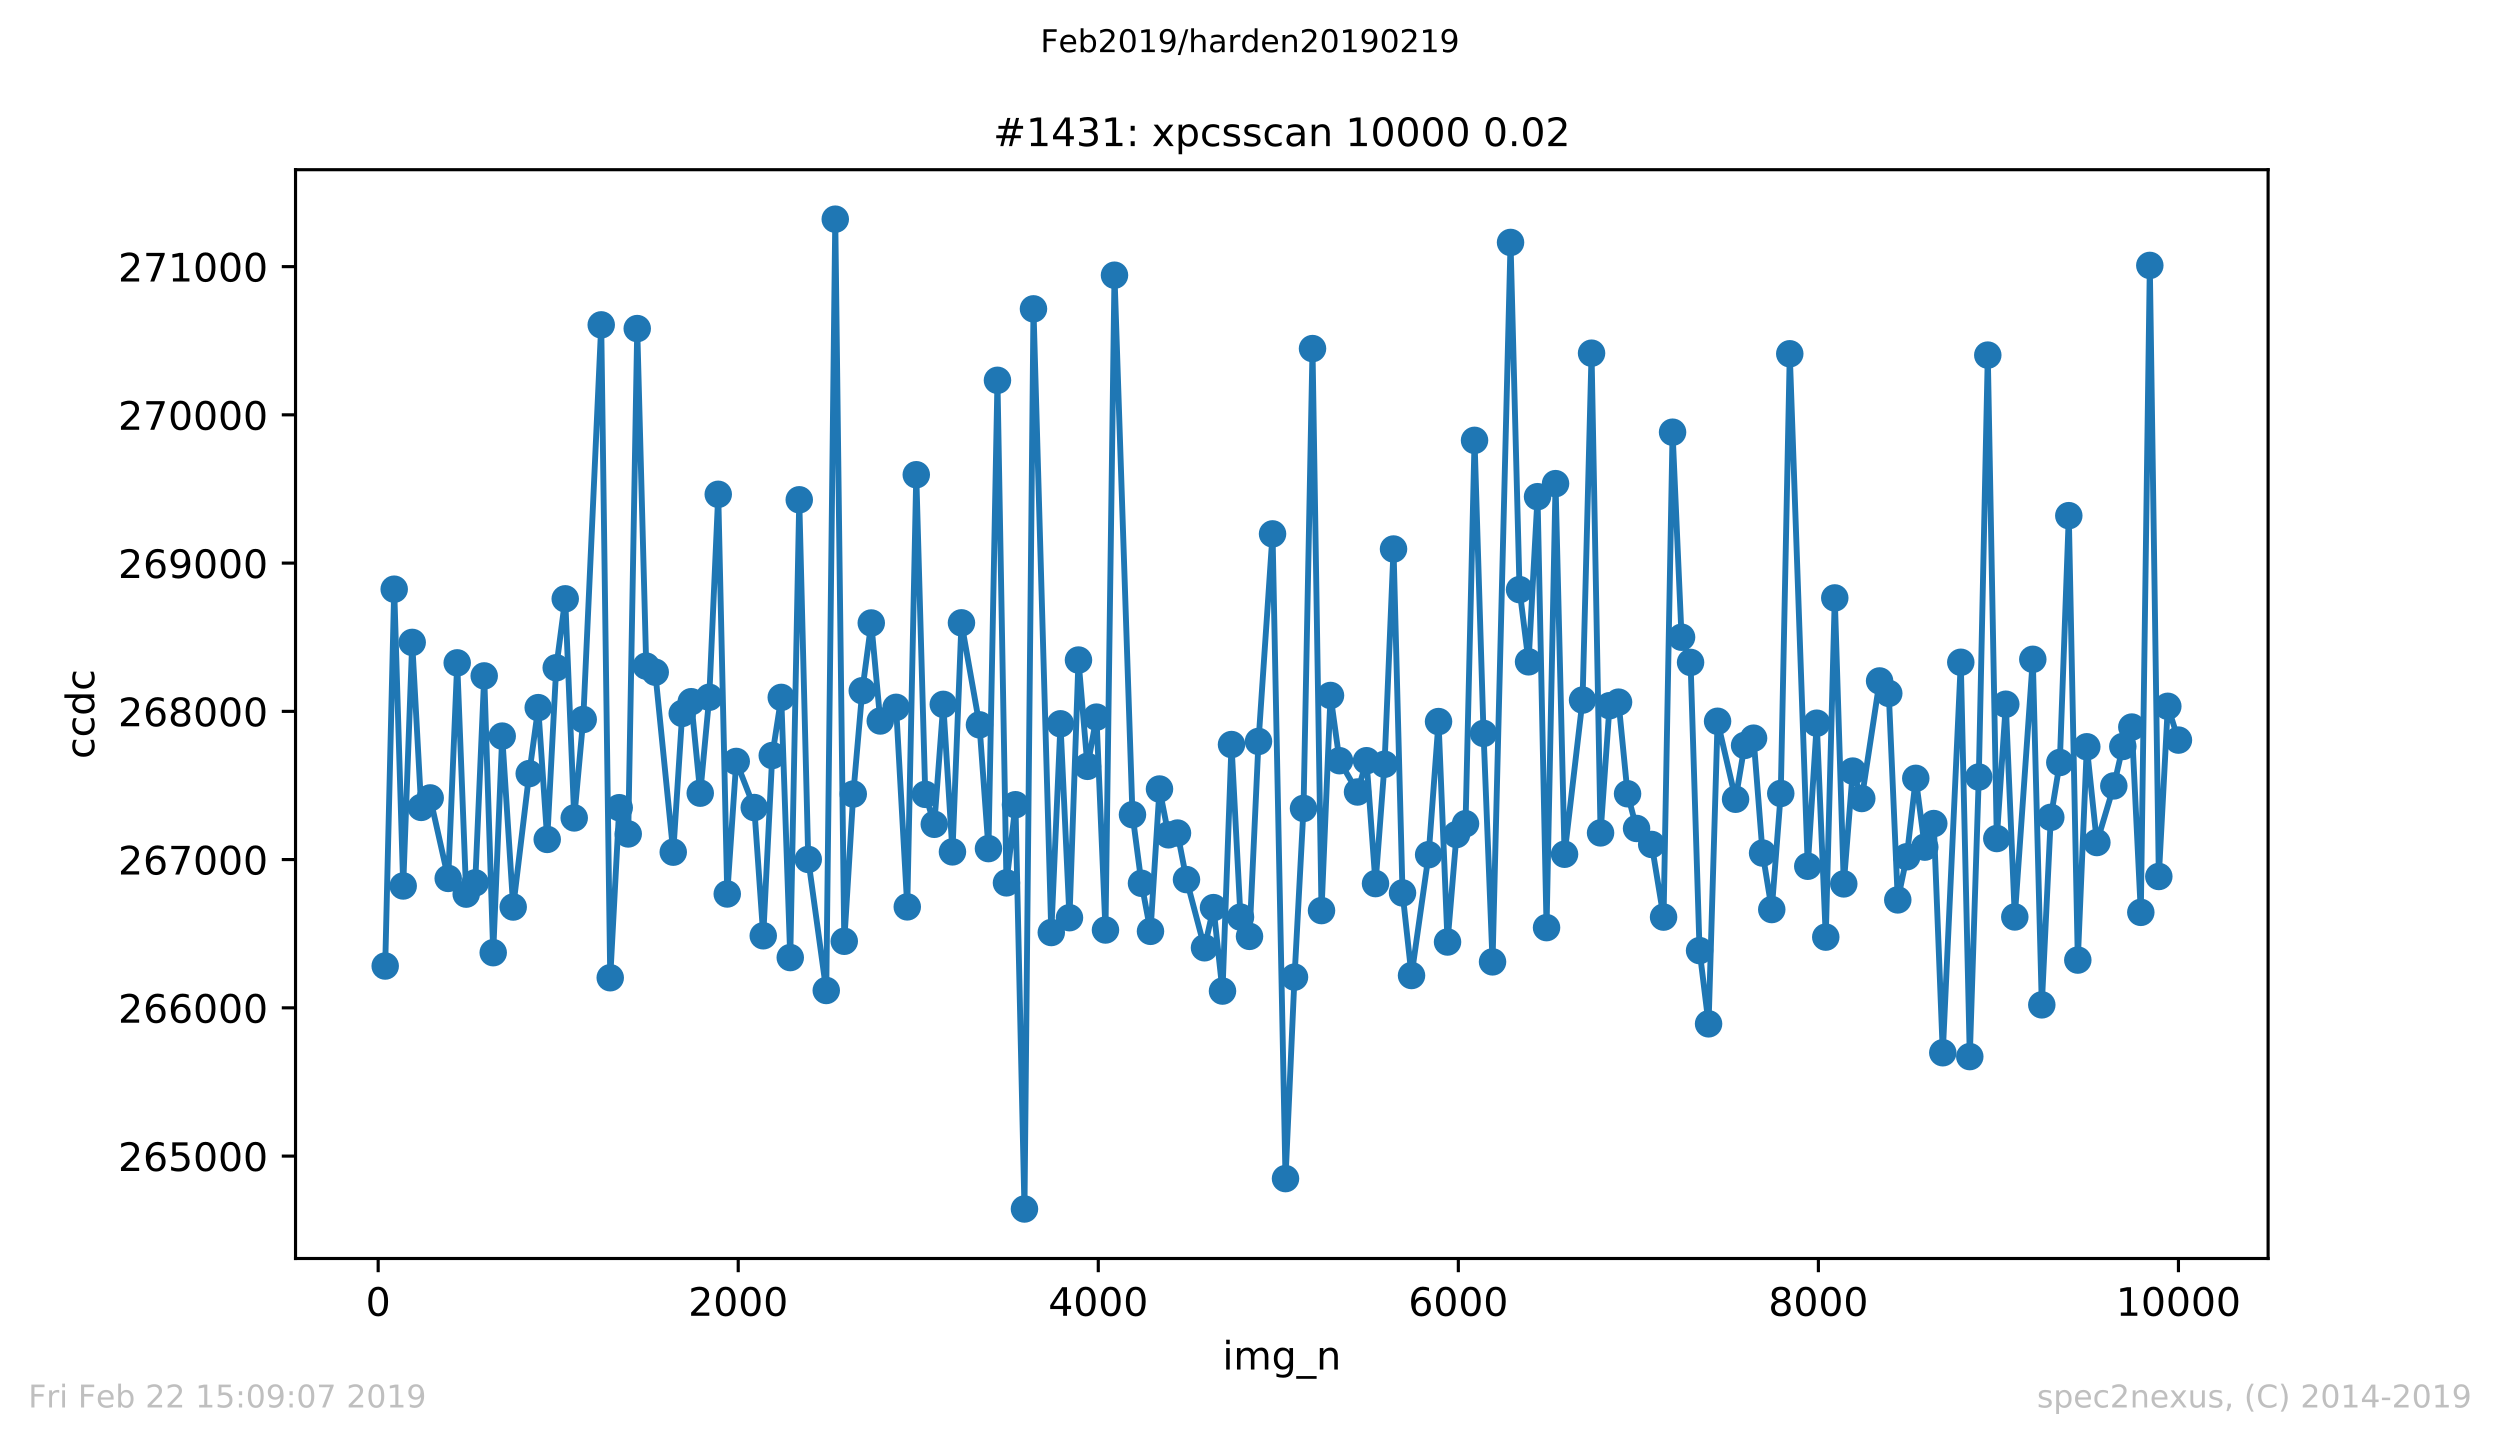<?xml version="1.0" encoding="utf-8" standalone="no"?>
<!DOCTYPE svg PUBLIC "-//W3C//DTD SVG 1.1//EN"
  "http://www.w3.org/Graphics/SVG/1.1/DTD/svg11.dtd">
<!-- Created with matplotlib (https://matplotlib.org/) -->
<svg height="367.2pt" version="1.1" viewBox="0 0 636.48 367.2" width="636.48pt" xmlns="http://www.w3.org/2000/svg" xmlns:xlink="http://www.w3.org/1999/xlink">
 <defs>
  <style type="text/css">
*{stroke-linecap:butt;stroke-linejoin:round;white-space:pre;}
  </style>
 </defs>
 <g id="figure_1">
  <g id="patch_1">
   <path d="M 0 367.2 
L 636.48 367.2 
L 636.48 0 
L 0 0 
z
" style="fill:#ffffff;"/>
  </g>
  <g id="axes_1">
   <g id="patch_2">
    <path d="M 75.24 320.4 
L 577.44 320.4 
L 577.44 43.2 
L 75.24 43.2 
z
" style="fill:#ffffff;"/>
   </g>
   <g id="matplotlib.axis_1">
    <g id="xtick_1">
     <g id="line2d_1">
      <defs>
       <path d="M 0 0 
L 0 3.5 
" id="m91297b6a38" style="stroke:#000000;stroke-width:0.8;"/>
      </defs>
      <g>
       <use style="stroke:#000000;stroke-width:0.8;" x="96.28" xlink:href="#m91297b6a38" y="320.4"/>
      </g>
     </g>
     <g id="text_1">
      <!-- 0 -->
      <defs>
       <path d="M 31.781 66.406 
Q 24.172 66.406 20.328 58.906 
Q 16.5 51.422 16.5 36.375 
Q 16.5 21.391 20.328 13.891 
Q 24.172 6.391 31.781 6.391 
Q 39.453 6.391 43.281 13.891 
Q 47.125 21.391 47.125 36.375 
Q 47.125 51.422 43.281 58.906 
Q 39.453 66.406 31.781 66.406 
z
M 31.781 74.219 
Q 44.047 74.219 50.516 64.516 
Q 56.984 54.828 56.984 36.375 
Q 56.984 17.969 50.516 8.266 
Q 44.047 -1.422 31.781 -1.422 
Q 19.531 -1.422 13.062 8.266 
Q 6.594 17.969 6.594 36.375 
Q 6.594 54.828 13.062 64.516 
Q 19.531 74.219 31.781 74.219 
z
" id="DejaVuSans-48"/>
      </defs>
      <g transform="translate(93.099 334.998)scale(0.1 -0.1)">
       <use xlink:href="#DejaVuSans-48"/>
      </g>
     </g>
    </g>
    <g id="xtick_2">
     <g id="line2d_2">
      <g>
       <use style="stroke:#000000;stroke-width:0.8;" x="187.946" xlink:href="#m91297b6a38" y="320.4"/>
      </g>
     </g>
     <g id="text_2">
      <!-- 2000 -->
      <defs>
       <path d="M 19.188 8.297 
L 53.609 8.297 
L 53.609 0 
L 7.328 0 
L 7.328 8.297 
Q 12.938 14.109 22.625 23.891 
Q 32.328 33.688 34.812 36.531 
Q 39.547 41.844 41.422 45.531 
Q 43.312 49.219 43.312 52.781 
Q 43.312 58.594 39.234 62.25 
Q 35.156 65.922 28.609 65.922 
Q 23.969 65.922 18.812 64.312 
Q 13.672 62.703 7.812 59.422 
L 7.812 69.391 
Q 13.766 71.781 18.938 73 
Q 24.125 74.219 28.422 74.219 
Q 39.75 74.219 46.484 68.547 
Q 53.219 62.891 53.219 53.422 
Q 53.219 48.922 51.531 44.891 
Q 49.859 40.875 45.406 35.406 
Q 44.188 33.984 37.641 27.219 
Q 31.109 20.453 19.188 8.297 
z
" id="DejaVuSans-50"/>
      </defs>
      <g transform="translate(175.221 334.998)scale(0.1 -0.1)">
       <use xlink:href="#DejaVuSans-50"/>
       <use x="63.623" xlink:href="#DejaVuSans-48"/>
       <use x="127.246" xlink:href="#DejaVuSans-48"/>
       <use x="190.869" xlink:href="#DejaVuSans-48"/>
      </g>
     </g>
    </g>
    <g id="xtick_3">
     <g id="line2d_3">
      <g>
       <use style="stroke:#000000;stroke-width:0.8;" x="279.613" xlink:href="#m91297b6a38" y="320.4"/>
      </g>
     </g>
     <g id="text_3">
      <!-- 4000 -->
      <defs>
       <path d="M 37.797 64.312 
L 12.891 25.391 
L 37.797 25.391 
z
M 35.203 72.906 
L 47.609 72.906 
L 47.609 25.391 
L 58.016 25.391 
L 58.016 17.188 
L 47.609 17.188 
L 47.609 0 
L 37.797 0 
L 37.797 17.188 
L 4.891 17.188 
L 4.891 26.703 
z
" id="DejaVuSans-52"/>
      </defs>
      <g transform="translate(266.888 334.998)scale(0.1 -0.1)">
       <use xlink:href="#DejaVuSans-52"/>
       <use x="63.623" xlink:href="#DejaVuSans-48"/>
       <use x="127.246" xlink:href="#DejaVuSans-48"/>
       <use x="190.869" xlink:href="#DejaVuSans-48"/>
      </g>
     </g>
    </g>
    <g id="xtick_4">
     <g id="line2d_4">
      <g>
       <use style="stroke:#000000;stroke-width:0.8;" x="371.28" xlink:href="#m91297b6a38" y="320.4"/>
      </g>
     </g>
     <g id="text_4">
      <!-- 6000 -->
      <defs>
       <path d="M 33.016 40.375 
Q 26.375 40.375 22.484 35.828 
Q 18.609 31.297 18.609 23.391 
Q 18.609 15.531 22.484 10.953 
Q 26.375 6.391 33.016 6.391 
Q 39.656 6.391 43.531 10.953 
Q 47.406 15.531 47.406 23.391 
Q 47.406 31.297 43.531 35.828 
Q 39.656 40.375 33.016 40.375 
z
M 52.594 71.297 
L 52.594 62.312 
Q 48.875 64.062 45.094 64.984 
Q 41.312 65.922 37.594 65.922 
Q 27.828 65.922 22.672 59.328 
Q 17.531 52.734 16.797 39.406 
Q 19.672 43.656 24.016 45.922 
Q 28.375 48.188 33.594 48.188 
Q 44.578 48.188 50.953 41.516 
Q 57.328 34.859 57.328 23.391 
Q 57.328 12.156 50.688 5.359 
Q 44.047 -1.422 33.016 -1.422 
Q 20.359 -1.422 13.672 8.266 
Q 6.984 17.969 6.984 36.375 
Q 6.984 53.656 15.188 63.938 
Q 23.391 74.219 37.203 74.219 
Q 40.922 74.219 44.703 73.484 
Q 48.484 72.75 52.594 71.297 
z
" id="DejaVuSans-54"/>
      </defs>
      <g transform="translate(358.555 334.998)scale(0.1 -0.1)">
       <use xlink:href="#DejaVuSans-54"/>
       <use x="63.623" xlink:href="#DejaVuSans-48"/>
       <use x="127.246" xlink:href="#DejaVuSans-48"/>
       <use x="190.869" xlink:href="#DejaVuSans-48"/>
      </g>
     </g>
    </g>
    <g id="xtick_5">
     <g id="line2d_5">
      <g>
       <use style="stroke:#000000;stroke-width:0.8;" x="462.946" xlink:href="#m91297b6a38" y="320.4"/>
      </g>
     </g>
     <g id="text_5">
      <!-- 8000 -->
      <defs>
       <path d="M 31.781 34.625 
Q 24.75 34.625 20.719 30.859 
Q 16.703 27.094 16.703 20.516 
Q 16.703 13.922 20.719 10.156 
Q 24.75 6.391 31.781 6.391 
Q 38.812 6.391 42.859 10.172 
Q 46.922 13.969 46.922 20.516 
Q 46.922 27.094 42.891 30.859 
Q 38.875 34.625 31.781 34.625 
z
M 21.922 38.812 
Q 15.578 40.375 12.031 44.719 
Q 8.5 49.078 8.5 55.328 
Q 8.5 64.062 14.719 69.141 
Q 20.953 74.219 31.781 74.219 
Q 42.672 74.219 48.875 69.141 
Q 55.078 64.062 55.078 55.328 
Q 55.078 49.078 51.531 44.719 
Q 48 40.375 41.703 38.812 
Q 48.828 37.156 52.797 32.312 
Q 56.781 27.484 56.781 20.516 
Q 56.781 9.906 50.312 4.234 
Q 43.844 -1.422 31.781 -1.422 
Q 19.734 -1.422 13.25 4.234 
Q 6.781 9.906 6.781 20.516 
Q 6.781 27.484 10.781 32.312 
Q 14.797 37.156 21.922 38.812 
z
M 18.312 54.391 
Q 18.312 48.734 21.844 45.562 
Q 25.391 42.391 31.781 42.391 
Q 38.141 42.391 41.719 45.562 
Q 45.312 48.734 45.312 54.391 
Q 45.312 60.062 41.719 63.234 
Q 38.141 66.406 31.781 66.406 
Q 25.391 66.406 21.844 63.234 
Q 18.312 60.062 18.312 54.391 
z
" id="DejaVuSans-56"/>
      </defs>
      <g transform="translate(450.221 334.998)scale(0.1 -0.1)">
       <use xlink:href="#DejaVuSans-56"/>
       <use x="63.623" xlink:href="#DejaVuSans-48"/>
       <use x="127.246" xlink:href="#DejaVuSans-48"/>
       <use x="190.869" xlink:href="#DejaVuSans-48"/>
      </g>
     </g>
    </g>
    <g id="xtick_6">
     <g id="line2d_6">
      <g>
       <use style="stroke:#000000;stroke-width:0.8;" x="554.613" xlink:href="#m91297b6a38" y="320.4"/>
      </g>
     </g>
     <g id="text_6">
      <!-- 10000 -->
      <defs>
       <path d="M 12.406 8.297 
L 28.516 8.297 
L 28.516 63.922 
L 10.984 60.406 
L 10.984 69.391 
L 28.422 72.906 
L 38.281 72.906 
L 38.281 8.297 
L 54.391 8.297 
L 54.391 0 
L 12.406 0 
z
" id="DejaVuSans-49"/>
      </defs>
      <g transform="translate(538.706 334.998)scale(0.1 -0.1)">
       <use xlink:href="#DejaVuSans-49"/>
       <use x="63.623" xlink:href="#DejaVuSans-48"/>
       <use x="127.246" xlink:href="#DejaVuSans-48"/>
       <use x="190.869" xlink:href="#DejaVuSans-48"/>
       <use x="254.492" xlink:href="#DejaVuSans-48"/>
      </g>
     </g>
    </g>
    <g id="text_7">
     <!-- img_n -->
     <defs>
      <path d="M 9.422 54.688 
L 18.406 54.688 
L 18.406 0 
L 9.422 0 
z
M 9.422 75.984 
L 18.406 75.984 
L 18.406 64.594 
L 9.422 64.594 
z
" id="DejaVuSans-105"/>
      <path d="M 52 44.188 
Q 55.375 50.25 60.062 53.125 
Q 64.75 56 71.094 56 
Q 79.641 56 84.281 50.016 
Q 88.922 44.047 88.922 33.016 
L 88.922 0 
L 79.891 0 
L 79.891 32.719 
Q 79.891 40.578 77.094 44.375 
Q 74.312 48.188 68.609 48.188 
Q 61.625 48.188 57.562 43.547 
Q 53.516 38.922 53.516 30.906 
L 53.516 0 
L 44.484 0 
L 44.484 32.719 
Q 44.484 40.625 41.703 44.406 
Q 38.922 48.188 33.109 48.188 
Q 26.219 48.188 22.156 43.531 
Q 18.109 38.875 18.109 30.906 
L 18.109 0 
L 9.078 0 
L 9.078 54.688 
L 18.109 54.688 
L 18.109 46.188 
Q 21.188 51.219 25.484 53.609 
Q 29.781 56 35.688 56 
Q 41.656 56 45.828 52.969 
Q 50 49.953 52 44.188 
z
" id="DejaVuSans-109"/>
      <path d="M 45.406 27.984 
Q 45.406 37.75 41.375 43.109 
Q 37.359 48.484 30.078 48.484 
Q 22.859 48.484 18.828 43.109 
Q 14.797 37.75 14.797 27.984 
Q 14.797 18.266 18.828 12.891 
Q 22.859 7.516 30.078 7.516 
Q 37.359 7.516 41.375 12.891 
Q 45.406 18.266 45.406 27.984 
z
M 54.391 6.781 
Q 54.391 -7.172 48.188 -13.984 
Q 42 -20.797 29.203 -20.797 
Q 24.469 -20.797 20.266 -20.094 
Q 16.062 -19.391 12.109 -17.922 
L 12.109 -9.188 
Q 16.062 -11.328 19.922 -12.344 
Q 23.781 -13.375 27.781 -13.375 
Q 36.625 -13.375 41.016 -8.766 
Q 45.406 -4.156 45.406 5.172 
L 45.406 9.625 
Q 42.625 4.781 38.281 2.391 
Q 33.938 0 27.875 0 
Q 17.828 0 11.672 7.656 
Q 5.516 15.328 5.516 27.984 
Q 5.516 40.672 11.672 48.328 
Q 17.828 56 27.875 56 
Q 33.938 56 38.281 53.609 
Q 42.625 51.219 45.406 46.391 
L 45.406 54.688 
L 54.391 54.688 
z
" id="DejaVuSans-103"/>
      <path d="M 50.984 -16.609 
L 50.984 -23.578 
L -0.984 -23.578 
L -0.984 -16.609 
z
" id="DejaVuSans-95"/>
      <path d="M 54.891 33.016 
L 54.891 0 
L 45.906 0 
L 45.906 32.719 
Q 45.906 40.484 42.875 44.328 
Q 39.844 48.188 33.797 48.188 
Q 26.516 48.188 22.312 43.547 
Q 18.109 38.922 18.109 30.906 
L 18.109 0 
L 9.078 0 
L 9.078 54.688 
L 18.109 54.688 
L 18.109 46.188 
Q 21.344 51.125 25.703 53.562 
Q 30.078 56 35.797 56 
Q 45.219 56 50.047 50.172 
Q 54.891 44.344 54.891 33.016 
z
" id="DejaVuSans-110"/>
     </defs>
     <g transform="translate(311.238 348.677)scale(0.1 -0.1)">
      <use xlink:href="#DejaVuSans-105"/>
      <use x="27.783" xlink:href="#DejaVuSans-109"/>
      <use x="125.195" xlink:href="#DejaVuSans-103"/>
      <use x="188.672" xlink:href="#DejaVuSans-95"/>
      <use x="238.672" xlink:href="#DejaVuSans-110"/>
     </g>
    </g>
   </g>
   <g id="matplotlib.axis_2">
    <g id="ytick_1">
     <g id="line2d_7">
      <defs>
       <path d="M 0 0 
L -3.5 0 
" id="m49e3ebd5b2" style="stroke:#000000;stroke-width:0.8;"/>
      </defs>
      <g>
       <use style="stroke:#000000;stroke-width:0.8;" x="75.24" xlink:href="#m49e3ebd5b2" y="294.326"/>
      </g>
     </g>
     <g id="text_8">
      <!-- 265000 -->
      <defs>
       <path d="M 10.797 72.906 
L 49.516 72.906 
L 49.516 64.594 
L 19.828 64.594 
L 19.828 46.734 
Q 21.969 47.469 24.109 47.828 
Q 26.266 48.188 28.422 48.188 
Q 40.625 48.188 47.75 41.5 
Q 54.891 34.812 54.891 23.391 
Q 54.891 11.625 47.562 5.094 
Q 40.234 -1.422 26.906 -1.422 
Q 22.312 -1.422 17.547 -0.641 
Q 12.797 0.141 7.719 1.703 
L 7.719 11.625 
Q 12.109 9.234 16.797 8.062 
Q 21.484 6.891 26.703 6.891 
Q 35.156 6.891 40.078 11.328 
Q 45.016 15.766 45.016 23.391 
Q 45.016 31 40.078 35.438 
Q 35.156 39.891 26.703 39.891 
Q 22.75 39.891 18.812 39.016 
Q 14.891 38.141 10.797 36.281 
z
" id="DejaVuSans-53"/>
      </defs>
      <g transform="translate(30.065 298.126)scale(0.1 -0.1)">
       <use xlink:href="#DejaVuSans-50"/>
       <use x="63.623" xlink:href="#DejaVuSans-54"/>
       <use x="127.246" xlink:href="#DejaVuSans-53"/>
       <use x="190.869" xlink:href="#DejaVuSans-48"/>
       <use x="254.492" xlink:href="#DejaVuSans-48"/>
       <use x="318.115" xlink:href="#DejaVuSans-48"/>
      </g>
     </g>
    </g>
    <g id="ytick_2">
     <g id="line2d_8">
      <g>
       <use style="stroke:#000000;stroke-width:0.8;" x="75.24" xlink:href="#m49e3ebd5b2" y="256.585"/>
      </g>
     </g>
     <g id="text_9">
      <!-- 266000 -->
      <g transform="translate(30.065 260.384)scale(0.1 -0.1)">
       <use xlink:href="#DejaVuSans-50"/>
       <use x="63.623" xlink:href="#DejaVuSans-54"/>
       <use x="127.246" xlink:href="#DejaVuSans-54"/>
       <use x="190.869" xlink:href="#DejaVuSans-48"/>
       <use x="254.492" xlink:href="#DejaVuSans-48"/>
       <use x="318.115" xlink:href="#DejaVuSans-48"/>
      </g>
     </g>
    </g>
    <g id="ytick_3">
     <g id="line2d_9">
      <g>
       <use style="stroke:#000000;stroke-width:0.8;" x="75.24" xlink:href="#m49e3ebd5b2" y="218.843"/>
      </g>
     </g>
     <g id="text_10">
      <!-- 267000 -->
      <defs>
       <path d="M 8.203 72.906 
L 55.078 72.906 
L 55.078 68.703 
L 28.609 0 
L 18.312 0 
L 43.219 64.594 
L 8.203 64.594 
z
" id="DejaVuSans-55"/>
      </defs>
      <g transform="translate(30.065 222.643)scale(0.1 -0.1)">
       <use xlink:href="#DejaVuSans-50"/>
       <use x="63.623" xlink:href="#DejaVuSans-54"/>
       <use x="127.246" xlink:href="#DejaVuSans-55"/>
       <use x="190.869" xlink:href="#DejaVuSans-48"/>
       <use x="254.492" xlink:href="#DejaVuSans-48"/>
       <use x="318.115" xlink:href="#DejaVuSans-48"/>
      </g>
     </g>
    </g>
    <g id="ytick_4">
     <g id="line2d_10">
      <g>
       <use style="stroke:#000000;stroke-width:0.8;" x="75.24" xlink:href="#m49e3ebd5b2" y="181.102"/>
      </g>
     </g>
     <g id="text_11">
      <!-- 268000 -->
      <g transform="translate(30.065 184.901)scale(0.1 -0.1)">
       <use xlink:href="#DejaVuSans-50"/>
       <use x="63.623" xlink:href="#DejaVuSans-54"/>
       <use x="127.246" xlink:href="#DejaVuSans-56"/>
       <use x="190.869" xlink:href="#DejaVuSans-48"/>
       <use x="254.492" xlink:href="#DejaVuSans-48"/>
       <use x="318.115" xlink:href="#DejaVuSans-48"/>
      </g>
     </g>
    </g>
    <g id="ytick_5">
     <g id="line2d_11">
      <g>
       <use style="stroke:#000000;stroke-width:0.8;" x="75.24" xlink:href="#m49e3ebd5b2" y="143.36"/>
      </g>
     </g>
     <g id="text_12">
      <!-- 269000 -->
      <defs>
       <path d="M 10.984 1.516 
L 10.984 10.5 
Q 14.703 8.734 18.5 7.812 
Q 22.312 6.891 25.984 6.891 
Q 35.75 6.891 40.891 13.453 
Q 46.047 20.016 46.781 33.406 
Q 43.953 29.203 39.594 26.953 
Q 35.25 24.703 29.984 24.703 
Q 19.047 24.703 12.672 31.312 
Q 6.297 37.938 6.297 49.422 
Q 6.297 60.641 12.938 67.422 
Q 19.578 74.219 30.609 74.219 
Q 43.266 74.219 49.922 64.516 
Q 56.594 54.828 56.594 36.375 
Q 56.594 19.141 48.406 8.859 
Q 40.234 -1.422 26.422 -1.422 
Q 22.703 -1.422 18.891 -0.688 
Q 15.094 0.047 10.984 1.516 
z
M 30.609 32.422 
Q 37.25 32.422 41.125 36.953 
Q 45.016 41.5 45.016 49.422 
Q 45.016 57.281 41.125 61.844 
Q 37.25 66.406 30.609 66.406 
Q 23.969 66.406 20.094 61.844 
Q 16.219 57.281 16.219 49.422 
Q 16.219 41.5 20.094 36.953 
Q 23.969 32.422 30.609 32.422 
z
" id="DejaVuSans-57"/>
      </defs>
      <g transform="translate(30.065 147.16)scale(0.1 -0.1)">
       <use xlink:href="#DejaVuSans-50"/>
       <use x="63.623" xlink:href="#DejaVuSans-54"/>
       <use x="127.246" xlink:href="#DejaVuSans-57"/>
       <use x="190.869" xlink:href="#DejaVuSans-48"/>
       <use x="254.492" xlink:href="#DejaVuSans-48"/>
       <use x="318.115" xlink:href="#DejaVuSans-48"/>
      </g>
     </g>
    </g>
    <g id="ytick_6">
     <g id="line2d_12">
      <g>
       <use style="stroke:#000000;stroke-width:0.8;" x="75.24" xlink:href="#m49e3ebd5b2" y="105.619"/>
      </g>
     </g>
     <g id="text_13">
      <!-- 270000 -->
      <g transform="translate(30.065 109.418)scale(0.1 -0.1)">
       <use xlink:href="#DejaVuSans-50"/>
       <use x="63.623" xlink:href="#DejaVuSans-55"/>
       <use x="127.246" xlink:href="#DejaVuSans-48"/>
       <use x="190.869" xlink:href="#DejaVuSans-48"/>
       <use x="254.492" xlink:href="#DejaVuSans-48"/>
       <use x="318.115" xlink:href="#DejaVuSans-48"/>
      </g>
     </g>
    </g>
    <g id="ytick_7">
     <g id="line2d_13">
      <g>
       <use style="stroke:#000000;stroke-width:0.8;" x="75.24" xlink:href="#m49e3ebd5b2" y="67.877"/>
      </g>
     </g>
     <g id="text_14">
      <!-- 271000 -->
      <g transform="translate(30.065 71.676)scale(0.1 -0.1)">
       <use xlink:href="#DejaVuSans-50"/>
       <use x="63.623" xlink:href="#DejaVuSans-55"/>
       <use x="127.246" xlink:href="#DejaVuSans-49"/>
       <use x="190.869" xlink:href="#DejaVuSans-48"/>
       <use x="254.492" xlink:href="#DejaVuSans-48"/>
       <use x="318.115" xlink:href="#DejaVuSans-48"/>
      </g>
     </g>
    </g>
    <g id="text_15">
     <!-- ccdc -->
     <defs>
      <path d="M 48.781 52.594 
L 48.781 44.188 
Q 44.969 46.297 41.141 47.344 
Q 37.312 48.391 33.406 48.391 
Q 24.656 48.391 19.812 42.844 
Q 14.984 37.312 14.984 27.297 
Q 14.984 17.281 19.812 11.734 
Q 24.656 6.203 33.406 6.203 
Q 37.312 6.203 41.141 7.25 
Q 44.969 8.297 48.781 10.406 
L 48.781 2.094 
Q 45.016 0.344 40.984 -0.531 
Q 36.969 -1.422 32.422 -1.422 
Q 20.062 -1.422 12.781 6.344 
Q 5.516 14.109 5.516 27.297 
Q 5.516 40.672 12.859 48.328 
Q 20.219 56 33.016 56 
Q 37.156 56 41.109 55.141 
Q 45.062 54.297 48.781 52.594 
z
" id="DejaVuSans-99"/>
      <path d="M 45.406 46.391 
L 45.406 75.984 
L 54.391 75.984 
L 54.391 0 
L 45.406 0 
L 45.406 8.203 
Q 42.578 3.328 38.25 0.953 
Q 33.938 -1.422 27.875 -1.422 
Q 17.969 -1.422 11.734 6.484 
Q 5.516 14.406 5.516 27.297 
Q 5.516 40.188 11.734 48.094 
Q 17.969 56 27.875 56 
Q 33.938 56 38.25 53.625 
Q 42.578 51.266 45.406 46.391 
z
M 14.797 27.297 
Q 14.797 17.391 18.875 11.75 
Q 22.953 6.109 30.078 6.109 
Q 37.203 6.109 41.297 11.75 
Q 45.406 17.391 45.406 27.297 
Q 45.406 37.203 41.297 42.844 
Q 37.203 48.484 30.078 48.484 
Q 22.953 48.484 18.875 42.844 
Q 14.797 37.203 14.797 27.297 
z
" id="DejaVuSans-100"/>
     </defs>
     <g transform="translate(23.985 193.222)rotate(-90)scale(0.1 -0.1)">
      <use xlink:href="#DejaVuSans-99"/>
      <use x="54.98" xlink:href="#DejaVuSans-99"/>
      <use x="109.961" xlink:href="#DejaVuSans-100"/>
      <use x="173.438" xlink:href="#DejaVuSans-99"/>
     </g>
    </g>
   </g>
   <g id="line2d_14">
    <path clip-path="url(#p03386c2fa0)" d="M 98.067 245.942 
L 100.359 150.003 
L 102.651 225.561 
L 104.942 163.552 
L 107.234 205.558 
L 109.526 203.143 
L 114.109 223.636 
L 116.401 168.76 
L 118.692 227.637 
L 120.984 224.769 
L 123.276 172.082 
L 125.567 242.545 
L 127.859 187.405 
L 130.655 230.921 
L 134.734 196.953 
L 137.026 180.158 
L 139.317 213.71 
L 141.609 170.006 
L 143.901 152.456 
L 146.192 208.238 
L 148.484 183.178 
L 153.067 82.71 
L 155.359 248.923 
L 157.651 205.634 
L 159.942 212.314 
L 162.234 83.653 
L 164.526 169.591 
L 166.817 171.138 
L 171.401 216.956 
L 173.692 181.63 
L 175.984 178.649 
L 178.276 201.935 
L 180.567 177.516 
L 182.859 125.848 
L 185.151 227.599 
L 187.442 193.858 
L 192.026 205.596 
L 194.317 238.242 
L 196.609 192.349 
L 198.901 177.554 
L 201.192 243.79 
L 203.484 127.245 
L 205.776 218.806 
L 210.359 252.169 
L 212.651 55.8 
L 214.942 239.639 
L 217.234 202.162 
L 219.526 175.856 
L 221.817 158.608 
L 224.109 183.555 
L 228.142 180.083 
L 230.984 230.883 
L 233.275 120.866 
L 235.567 202.237 
L 237.859 209.861 
L 240.15 179.328 
L 242.488 216.881 
L 244.78 158.57 
L 249.363 184.536 
L 251.655 216.05 
L 253.946 96.825 
L 256.238 224.769 
L 258.53 204.879 
L 260.821 307.8 
L 263.113 78.634 
L 267.65 237.412 
L 269.988 184.272 
L 272.28 233.638 
L 274.571 168.043 
L 276.863 195.104 
L 279.155 182.574 
L 281.446 236.77 
L 283.738 70.066 
L 288.321 207.408 
L 290.613 224.882 
L 292.905 237.11 
L 295.196 200.878 
L 297.488 212.54 
L 299.78 212.088 
L 302.071 223.938 
L 306.655 241.299 
L 308.946 231.072 
L 311.238 252.32 
L 313.53 189.556 
L 315.821 233.487 
L 318.113 238.393 
L 320.405 188.763 
L 323.98 135.925 
L 327.28 300.063 
L 329.571 248.772 
L 331.863 205.822 
L 334.155 88.748 
L 336.446 231.826 
L 338.738 177.063 
L 341.03 193.67 
L 345.613 201.633 
L 347.905 193.67 
L 350.196 224.957 
L 352.488 194.575 
L 354.78 139.775 
L 357.071 227.335 
L 359.363 248.357 
L 363.717 217.598 
L 366.238 183.706 
L 368.53 239.828 
L 370.821 212.465 
L 373.113 209.71 
L 375.405 112.11 
L 377.696 186.725 
L 379.988 244.885 
L 384.571 61.725 
L 386.863 150.116 
L 389.155 168.496 
L 391.446 126.452 
L 393.738 236.167 
L 396.03 123.131 
L 398.321 217.485 
L 402.905 178.233 
L 405.196 89.918 
L 407.488 212.05 
L 409.78 179.668 
L 412.071 178.762 
L 414.363 202.086 
L 416.655 210.918 
L 420.505 214.994 
L 423.53 233.487 
L 425.821 110.035 
L 428.113 162.231 
L 430.404 168.647 
L 432.696 242.017 
L 434.988 260.661 
L 437.279 183.63 
L 441.863 203.482 
L 444.154 189.782 
L 446.446 187.933 
L 448.738 217.183 
L 451.075 231.562 
L 453.367 202.011 
L 455.659 90.069 
L 460.242 220.542 
L 462.534 184.121 
L 464.825 238.582 
L 467.117 152.23 
L 469.409 225.033 
L 471.7 196.312 
L 473.992 203.294 
L 478.529 173.365 
L 480.867 176.535 
L 483.159 229.109 
L 485.45 218.126 
L 487.742 198.161 
L 490.034 215.673 
L 492.325 209.672 
L 494.617 268.02 
L 499.2 168.609 
L 501.492 269.002 
L 503.784 197.821 
L 506.075 90.409 
L 508.367 213.484 
L 510.659 179.29 
L 512.95 233.449 
L 517.534 167.855 
L 519.825 255.83 
L 522.117 208.087 
L 524.409 194.123 
L 526.7 131.283 
L 528.992 244.432 
L 531.284 190.122 
L 533.85 214.503 
L 538.159 200.086 
L 540.45 190.047 
L 542.742 185.102 
L 545.034 232.279 
L 547.325 67.575 
L 549.617 223.146 
L 551.909 179.819 
L 554.613 188.424 
L 554.613 188.424 
" style="fill:none;stroke:#1f77b4;stroke-linecap:square;stroke-width:1.5;"/>
    <defs>
     <path d="M 0 3 
C 0.796 3 1.559 2.684 2.121 2.121 
C 2.684 1.559 3 0.796 3 0 
C 3 -0.796 2.684 -1.559 2.121 -2.121 
C 1.559 -2.684 0.796 -3 0 -3 
C -0.796 -3 -1.559 -2.684 -2.121 -2.121 
C -2.684 -1.559 -3 -0.796 -3 0 
C -3 0.796 -2.684 1.559 -2.121 2.121 
C -1.559 2.684 -0.796 3 0 3 
z
" id="m94d16b9b8d" style="stroke:#1f77b4;"/>
    </defs>
    <g clip-path="url(#p03386c2fa0)">
     <use style="fill:#1f77b4;stroke:#1f77b4;" x="98.067" xlink:href="#m94d16b9b8d" y="245.942"/>
     <use style="fill:#1f77b4;stroke:#1f77b4;" x="100.359" xlink:href="#m94d16b9b8d" y="150.003"/>
     <use style="fill:#1f77b4;stroke:#1f77b4;" x="102.651" xlink:href="#m94d16b9b8d" y="225.561"/>
     <use style="fill:#1f77b4;stroke:#1f77b4;" x="104.942" xlink:href="#m94d16b9b8d" y="163.552"/>
     <use style="fill:#1f77b4;stroke:#1f77b4;" x="107.234" xlink:href="#m94d16b9b8d" y="205.558"/>
     <use style="fill:#1f77b4;stroke:#1f77b4;" x="109.526" xlink:href="#m94d16b9b8d" y="203.143"/>
     <use style="fill:#1f77b4;stroke:#1f77b4;" x="114.109" xlink:href="#m94d16b9b8d" y="223.636"/>
     <use style="fill:#1f77b4;stroke:#1f77b4;" x="116.401" xlink:href="#m94d16b9b8d" y="168.76"/>
     <use style="fill:#1f77b4;stroke:#1f77b4;" x="118.692" xlink:href="#m94d16b9b8d" y="227.637"/>
     <use style="fill:#1f77b4;stroke:#1f77b4;" x="120.984" xlink:href="#m94d16b9b8d" y="224.769"/>
     <use style="fill:#1f77b4;stroke:#1f77b4;" x="123.276" xlink:href="#m94d16b9b8d" y="172.082"/>
     <use style="fill:#1f77b4;stroke:#1f77b4;" x="125.567" xlink:href="#m94d16b9b8d" y="242.545"/>
     <use style="fill:#1f77b4;stroke:#1f77b4;" x="127.859" xlink:href="#m94d16b9b8d" y="187.405"/>
     <use style="fill:#1f77b4;stroke:#1f77b4;" x="130.655" xlink:href="#m94d16b9b8d" y="230.921"/>
     <use style="fill:#1f77b4;stroke:#1f77b4;" x="134.734" xlink:href="#m94d16b9b8d" y="196.953"/>
     <use style="fill:#1f77b4;stroke:#1f77b4;" x="137.026" xlink:href="#m94d16b9b8d" y="180.158"/>
     <use style="fill:#1f77b4;stroke:#1f77b4;" x="139.317" xlink:href="#m94d16b9b8d" y="213.71"/>
     <use style="fill:#1f77b4;stroke:#1f77b4;" x="141.609" xlink:href="#m94d16b9b8d" y="170.006"/>
     <use style="fill:#1f77b4;stroke:#1f77b4;" x="143.901" xlink:href="#m94d16b9b8d" y="152.456"/>
     <use style="fill:#1f77b4;stroke:#1f77b4;" x="146.192" xlink:href="#m94d16b9b8d" y="208.238"/>
     <use style="fill:#1f77b4;stroke:#1f77b4;" x="148.484" xlink:href="#m94d16b9b8d" y="183.178"/>
     <use style="fill:#1f77b4;stroke:#1f77b4;" x="153.067" xlink:href="#m94d16b9b8d" y="82.71"/>
     <use style="fill:#1f77b4;stroke:#1f77b4;" x="155.359" xlink:href="#m94d16b9b8d" y="248.923"/>
     <use style="fill:#1f77b4;stroke:#1f77b4;" x="157.651" xlink:href="#m94d16b9b8d" y="205.634"/>
     <use style="fill:#1f77b4;stroke:#1f77b4;" x="159.942" xlink:href="#m94d16b9b8d" y="212.314"/>
     <use style="fill:#1f77b4;stroke:#1f77b4;" x="162.234" xlink:href="#m94d16b9b8d" y="83.653"/>
     <use style="fill:#1f77b4;stroke:#1f77b4;" x="164.526" xlink:href="#m94d16b9b8d" y="169.591"/>
     <use style="fill:#1f77b4;stroke:#1f77b4;" x="166.817" xlink:href="#m94d16b9b8d" y="171.138"/>
     <use style="fill:#1f77b4;stroke:#1f77b4;" x="171.401" xlink:href="#m94d16b9b8d" y="216.956"/>
     <use style="fill:#1f77b4;stroke:#1f77b4;" x="173.692" xlink:href="#m94d16b9b8d" y="181.63"/>
     <use style="fill:#1f77b4;stroke:#1f77b4;" x="175.984" xlink:href="#m94d16b9b8d" y="178.649"/>
     <use style="fill:#1f77b4;stroke:#1f77b4;" x="178.276" xlink:href="#m94d16b9b8d" y="201.935"/>
     <use style="fill:#1f77b4;stroke:#1f77b4;" x="180.567" xlink:href="#m94d16b9b8d" y="177.516"/>
     <use style="fill:#1f77b4;stroke:#1f77b4;" x="182.859" xlink:href="#m94d16b9b8d" y="125.848"/>
     <use style="fill:#1f77b4;stroke:#1f77b4;" x="185.151" xlink:href="#m94d16b9b8d" y="227.599"/>
     <use style="fill:#1f77b4;stroke:#1f77b4;" x="187.442" xlink:href="#m94d16b9b8d" y="193.858"/>
     <use style="fill:#1f77b4;stroke:#1f77b4;" x="192.026" xlink:href="#m94d16b9b8d" y="205.596"/>
     <use style="fill:#1f77b4;stroke:#1f77b4;" x="194.317" xlink:href="#m94d16b9b8d" y="238.242"/>
     <use style="fill:#1f77b4;stroke:#1f77b4;" x="196.609" xlink:href="#m94d16b9b8d" y="192.349"/>
     <use style="fill:#1f77b4;stroke:#1f77b4;" x="198.901" xlink:href="#m94d16b9b8d" y="177.554"/>
     <use style="fill:#1f77b4;stroke:#1f77b4;" x="201.192" xlink:href="#m94d16b9b8d" y="243.79"/>
     <use style="fill:#1f77b4;stroke:#1f77b4;" x="203.484" xlink:href="#m94d16b9b8d" y="127.245"/>
     <use style="fill:#1f77b4;stroke:#1f77b4;" x="205.776" xlink:href="#m94d16b9b8d" y="218.806"/>
     <use style="fill:#1f77b4;stroke:#1f77b4;" x="210.359" xlink:href="#m94d16b9b8d" y="252.169"/>
     <use style="fill:#1f77b4;stroke:#1f77b4;" x="212.651" xlink:href="#m94d16b9b8d" y="55.8"/>
     <use style="fill:#1f77b4;stroke:#1f77b4;" x="214.942" xlink:href="#m94d16b9b8d" y="239.639"/>
     <use style="fill:#1f77b4;stroke:#1f77b4;" x="217.234" xlink:href="#m94d16b9b8d" y="202.162"/>
     <use style="fill:#1f77b4;stroke:#1f77b4;" x="219.526" xlink:href="#m94d16b9b8d" y="175.856"/>
     <use style="fill:#1f77b4;stroke:#1f77b4;" x="221.817" xlink:href="#m94d16b9b8d" y="158.608"/>
     <use style="fill:#1f77b4;stroke:#1f77b4;" x="224.109" xlink:href="#m94d16b9b8d" y="183.555"/>
     <use style="fill:#1f77b4;stroke:#1f77b4;" x="228.142" xlink:href="#m94d16b9b8d" y="180.083"/>
     <use style="fill:#1f77b4;stroke:#1f77b4;" x="230.984" xlink:href="#m94d16b9b8d" y="230.883"/>
     <use style="fill:#1f77b4;stroke:#1f77b4;" x="233.275" xlink:href="#m94d16b9b8d" y="120.866"/>
     <use style="fill:#1f77b4;stroke:#1f77b4;" x="235.567" xlink:href="#m94d16b9b8d" y="202.237"/>
     <use style="fill:#1f77b4;stroke:#1f77b4;" x="237.859" xlink:href="#m94d16b9b8d" y="209.861"/>
     <use style="fill:#1f77b4;stroke:#1f77b4;" x="240.15" xlink:href="#m94d16b9b8d" y="179.328"/>
     <use style="fill:#1f77b4;stroke:#1f77b4;" x="242.488" xlink:href="#m94d16b9b8d" y="216.881"/>
     <use style="fill:#1f77b4;stroke:#1f77b4;" x="244.78" xlink:href="#m94d16b9b8d" y="158.57"/>
     <use style="fill:#1f77b4;stroke:#1f77b4;" x="249.363" xlink:href="#m94d16b9b8d" y="184.536"/>
     <use style="fill:#1f77b4;stroke:#1f77b4;" x="251.655" xlink:href="#m94d16b9b8d" y="216.05"/>
     <use style="fill:#1f77b4;stroke:#1f77b4;" x="253.946" xlink:href="#m94d16b9b8d" y="96.825"/>
     <use style="fill:#1f77b4;stroke:#1f77b4;" x="256.238" xlink:href="#m94d16b9b8d" y="224.769"/>
     <use style="fill:#1f77b4;stroke:#1f77b4;" x="258.53" xlink:href="#m94d16b9b8d" y="204.879"/>
     <use style="fill:#1f77b4;stroke:#1f77b4;" x="260.821" xlink:href="#m94d16b9b8d" y="307.8"/>
     <use style="fill:#1f77b4;stroke:#1f77b4;" x="263.113" xlink:href="#m94d16b9b8d" y="78.634"/>
     <use style="fill:#1f77b4;stroke:#1f77b4;" x="267.65" xlink:href="#m94d16b9b8d" y="237.412"/>
     <use style="fill:#1f77b4;stroke:#1f77b4;" x="269.988" xlink:href="#m94d16b9b8d" y="184.272"/>
     <use style="fill:#1f77b4;stroke:#1f77b4;" x="272.28" xlink:href="#m94d16b9b8d" y="233.638"/>
     <use style="fill:#1f77b4;stroke:#1f77b4;" x="274.571" xlink:href="#m94d16b9b8d" y="168.043"/>
     <use style="fill:#1f77b4;stroke:#1f77b4;" x="276.863" xlink:href="#m94d16b9b8d" y="195.104"/>
     <use style="fill:#1f77b4;stroke:#1f77b4;" x="279.155" xlink:href="#m94d16b9b8d" y="182.574"/>
     <use style="fill:#1f77b4;stroke:#1f77b4;" x="281.446" xlink:href="#m94d16b9b8d" y="236.77"/>
     <use style="fill:#1f77b4;stroke:#1f77b4;" x="283.738" xlink:href="#m94d16b9b8d" y="70.066"/>
     <use style="fill:#1f77b4;stroke:#1f77b4;" x="288.321" xlink:href="#m94d16b9b8d" y="207.408"/>
     <use style="fill:#1f77b4;stroke:#1f77b4;" x="290.613" xlink:href="#m94d16b9b8d" y="224.882"/>
     <use style="fill:#1f77b4;stroke:#1f77b4;" x="292.905" xlink:href="#m94d16b9b8d" y="237.11"/>
     <use style="fill:#1f77b4;stroke:#1f77b4;" x="295.196" xlink:href="#m94d16b9b8d" y="200.878"/>
     <use style="fill:#1f77b4;stroke:#1f77b4;" x="297.488" xlink:href="#m94d16b9b8d" y="212.54"/>
     <use style="fill:#1f77b4;stroke:#1f77b4;" x="299.78" xlink:href="#m94d16b9b8d" y="212.088"/>
     <use style="fill:#1f77b4;stroke:#1f77b4;" x="302.071" xlink:href="#m94d16b9b8d" y="223.938"/>
     <use style="fill:#1f77b4;stroke:#1f77b4;" x="306.655" xlink:href="#m94d16b9b8d" y="241.299"/>
     <use style="fill:#1f77b4;stroke:#1f77b4;" x="308.946" xlink:href="#m94d16b9b8d" y="231.072"/>
     <use style="fill:#1f77b4;stroke:#1f77b4;" x="311.238" xlink:href="#m94d16b9b8d" y="252.32"/>
     <use style="fill:#1f77b4;stroke:#1f77b4;" x="313.53" xlink:href="#m94d16b9b8d" y="189.556"/>
     <use style="fill:#1f77b4;stroke:#1f77b4;" x="315.821" xlink:href="#m94d16b9b8d" y="233.487"/>
     <use style="fill:#1f77b4;stroke:#1f77b4;" x="318.113" xlink:href="#m94d16b9b8d" y="238.393"/>
     <use style="fill:#1f77b4;stroke:#1f77b4;" x="320.405" xlink:href="#m94d16b9b8d" y="188.763"/>
     <use style="fill:#1f77b4;stroke:#1f77b4;" x="323.98" xlink:href="#m94d16b9b8d" y="135.925"/>
     <use style="fill:#1f77b4;stroke:#1f77b4;" x="327.28" xlink:href="#m94d16b9b8d" y="300.063"/>
     <use style="fill:#1f77b4;stroke:#1f77b4;" x="329.571" xlink:href="#m94d16b9b8d" y="248.772"/>
     <use style="fill:#1f77b4;stroke:#1f77b4;" x="331.863" xlink:href="#m94d16b9b8d" y="205.822"/>
     <use style="fill:#1f77b4;stroke:#1f77b4;" x="334.155" xlink:href="#m94d16b9b8d" y="88.748"/>
     <use style="fill:#1f77b4;stroke:#1f77b4;" x="336.446" xlink:href="#m94d16b9b8d" y="231.826"/>
     <use style="fill:#1f77b4;stroke:#1f77b4;" x="338.738" xlink:href="#m94d16b9b8d" y="177.063"/>
     <use style="fill:#1f77b4;stroke:#1f77b4;" x="341.03" xlink:href="#m94d16b9b8d" y="193.67"/>
     <use style="fill:#1f77b4;stroke:#1f77b4;" x="345.613" xlink:href="#m94d16b9b8d" y="201.633"/>
     <use style="fill:#1f77b4;stroke:#1f77b4;" x="347.905" xlink:href="#m94d16b9b8d" y="193.67"/>
     <use style="fill:#1f77b4;stroke:#1f77b4;" x="350.196" xlink:href="#m94d16b9b8d" y="224.957"/>
     <use style="fill:#1f77b4;stroke:#1f77b4;" x="352.488" xlink:href="#m94d16b9b8d" y="194.575"/>
     <use style="fill:#1f77b4;stroke:#1f77b4;" x="354.78" xlink:href="#m94d16b9b8d" y="139.775"/>
     <use style="fill:#1f77b4;stroke:#1f77b4;" x="357.071" xlink:href="#m94d16b9b8d" y="227.335"/>
     <use style="fill:#1f77b4;stroke:#1f77b4;" x="359.363" xlink:href="#m94d16b9b8d" y="248.357"/>
     <use style="fill:#1f77b4;stroke:#1f77b4;" x="363.717" xlink:href="#m94d16b9b8d" y="217.598"/>
     <use style="fill:#1f77b4;stroke:#1f77b4;" x="366.238" xlink:href="#m94d16b9b8d" y="183.706"/>
     <use style="fill:#1f77b4;stroke:#1f77b4;" x="368.53" xlink:href="#m94d16b9b8d" y="239.828"/>
     <use style="fill:#1f77b4;stroke:#1f77b4;" x="370.821" xlink:href="#m94d16b9b8d" y="212.465"/>
     <use style="fill:#1f77b4;stroke:#1f77b4;" x="373.113" xlink:href="#m94d16b9b8d" y="209.71"/>
     <use style="fill:#1f77b4;stroke:#1f77b4;" x="375.405" xlink:href="#m94d16b9b8d" y="112.11"/>
     <use style="fill:#1f77b4;stroke:#1f77b4;" x="377.696" xlink:href="#m94d16b9b8d" y="186.725"/>
     <use style="fill:#1f77b4;stroke:#1f77b4;" x="379.988" xlink:href="#m94d16b9b8d" y="244.885"/>
     <use style="fill:#1f77b4;stroke:#1f77b4;" x="384.571" xlink:href="#m94d16b9b8d" y="61.725"/>
     <use style="fill:#1f77b4;stroke:#1f77b4;" x="386.863" xlink:href="#m94d16b9b8d" y="150.116"/>
     <use style="fill:#1f77b4;stroke:#1f77b4;" x="389.155" xlink:href="#m94d16b9b8d" y="168.496"/>
     <use style="fill:#1f77b4;stroke:#1f77b4;" x="391.446" xlink:href="#m94d16b9b8d" y="126.452"/>
     <use style="fill:#1f77b4;stroke:#1f77b4;" x="393.738" xlink:href="#m94d16b9b8d" y="236.167"/>
     <use style="fill:#1f77b4;stroke:#1f77b4;" x="396.03" xlink:href="#m94d16b9b8d" y="123.131"/>
     <use style="fill:#1f77b4;stroke:#1f77b4;" x="398.321" xlink:href="#m94d16b9b8d" y="217.485"/>
     <use style="fill:#1f77b4;stroke:#1f77b4;" x="402.905" xlink:href="#m94d16b9b8d" y="178.233"/>
     <use style="fill:#1f77b4;stroke:#1f77b4;" x="405.196" xlink:href="#m94d16b9b8d" y="89.918"/>
     <use style="fill:#1f77b4;stroke:#1f77b4;" x="407.488" xlink:href="#m94d16b9b8d" y="212.05"/>
     <use style="fill:#1f77b4;stroke:#1f77b4;" x="409.78" xlink:href="#m94d16b9b8d" y="179.668"/>
     <use style="fill:#1f77b4;stroke:#1f77b4;" x="412.071" xlink:href="#m94d16b9b8d" y="178.762"/>
     <use style="fill:#1f77b4;stroke:#1f77b4;" x="414.363" xlink:href="#m94d16b9b8d" y="202.086"/>
     <use style="fill:#1f77b4;stroke:#1f77b4;" x="416.655" xlink:href="#m94d16b9b8d" y="210.918"/>
     <use style="fill:#1f77b4;stroke:#1f77b4;" x="420.505" xlink:href="#m94d16b9b8d" y="214.994"/>
     <use style="fill:#1f77b4;stroke:#1f77b4;" x="423.53" xlink:href="#m94d16b9b8d" y="233.487"/>
     <use style="fill:#1f77b4;stroke:#1f77b4;" x="425.821" xlink:href="#m94d16b9b8d" y="110.035"/>
     <use style="fill:#1f77b4;stroke:#1f77b4;" x="428.113" xlink:href="#m94d16b9b8d" y="162.231"/>
     <use style="fill:#1f77b4;stroke:#1f77b4;" x="430.404" xlink:href="#m94d16b9b8d" y="168.647"/>
     <use style="fill:#1f77b4;stroke:#1f77b4;" x="432.696" xlink:href="#m94d16b9b8d" y="242.017"/>
     <use style="fill:#1f77b4;stroke:#1f77b4;" x="434.988" xlink:href="#m94d16b9b8d" y="260.661"/>
     <use style="fill:#1f77b4;stroke:#1f77b4;" x="437.279" xlink:href="#m94d16b9b8d" y="183.63"/>
     <use style="fill:#1f77b4;stroke:#1f77b4;" x="441.863" xlink:href="#m94d16b9b8d" y="203.482"/>
     <use style="fill:#1f77b4;stroke:#1f77b4;" x="444.154" xlink:href="#m94d16b9b8d" y="189.782"/>
     <use style="fill:#1f77b4;stroke:#1f77b4;" x="446.446" xlink:href="#m94d16b9b8d" y="187.933"/>
     <use style="fill:#1f77b4;stroke:#1f77b4;" x="448.738" xlink:href="#m94d16b9b8d" y="217.183"/>
     <use style="fill:#1f77b4;stroke:#1f77b4;" x="451.075" xlink:href="#m94d16b9b8d" y="231.562"/>
     <use style="fill:#1f77b4;stroke:#1f77b4;" x="453.367" xlink:href="#m94d16b9b8d" y="202.011"/>
     <use style="fill:#1f77b4;stroke:#1f77b4;" x="455.659" xlink:href="#m94d16b9b8d" y="90.069"/>
     <use style="fill:#1f77b4;stroke:#1f77b4;" x="460.242" xlink:href="#m94d16b9b8d" y="220.542"/>
     <use style="fill:#1f77b4;stroke:#1f77b4;" x="462.534" xlink:href="#m94d16b9b8d" y="184.121"/>
     <use style="fill:#1f77b4;stroke:#1f77b4;" x="464.825" xlink:href="#m94d16b9b8d" y="238.582"/>
     <use style="fill:#1f77b4;stroke:#1f77b4;" x="467.117" xlink:href="#m94d16b9b8d" y="152.23"/>
     <use style="fill:#1f77b4;stroke:#1f77b4;" x="469.409" xlink:href="#m94d16b9b8d" y="225.033"/>
     <use style="fill:#1f77b4;stroke:#1f77b4;" x="471.7" xlink:href="#m94d16b9b8d" y="196.312"/>
     <use style="fill:#1f77b4;stroke:#1f77b4;" x="473.992" xlink:href="#m94d16b9b8d" y="203.294"/>
     <use style="fill:#1f77b4;stroke:#1f77b4;" x="478.529" xlink:href="#m94d16b9b8d" y="173.365"/>
     <use style="fill:#1f77b4;stroke:#1f77b4;" x="480.867" xlink:href="#m94d16b9b8d" y="176.535"/>
     <use style="fill:#1f77b4;stroke:#1f77b4;" x="483.159" xlink:href="#m94d16b9b8d" y="229.109"/>
     <use style="fill:#1f77b4;stroke:#1f77b4;" x="485.45" xlink:href="#m94d16b9b8d" y="218.126"/>
     <use style="fill:#1f77b4;stroke:#1f77b4;" x="487.742" xlink:href="#m94d16b9b8d" y="198.161"/>
     <use style="fill:#1f77b4;stroke:#1f77b4;" x="490.034" xlink:href="#m94d16b9b8d" y="215.673"/>
     <use style="fill:#1f77b4;stroke:#1f77b4;" x="492.325" xlink:href="#m94d16b9b8d" y="209.672"/>
     <use style="fill:#1f77b4;stroke:#1f77b4;" x="494.617" xlink:href="#m94d16b9b8d" y="268.02"/>
     <use style="fill:#1f77b4;stroke:#1f77b4;" x="499.2" xlink:href="#m94d16b9b8d" y="168.609"/>
     <use style="fill:#1f77b4;stroke:#1f77b4;" x="501.492" xlink:href="#m94d16b9b8d" y="269.002"/>
     <use style="fill:#1f77b4;stroke:#1f77b4;" x="503.784" xlink:href="#m94d16b9b8d" y="197.821"/>
     <use style="fill:#1f77b4;stroke:#1f77b4;" x="506.075" xlink:href="#m94d16b9b8d" y="90.409"/>
     <use style="fill:#1f77b4;stroke:#1f77b4;" x="508.367" xlink:href="#m94d16b9b8d" y="213.484"/>
     <use style="fill:#1f77b4;stroke:#1f77b4;" x="510.659" xlink:href="#m94d16b9b8d" y="179.29"/>
     <use style="fill:#1f77b4;stroke:#1f77b4;" x="512.95" xlink:href="#m94d16b9b8d" y="233.449"/>
     <use style="fill:#1f77b4;stroke:#1f77b4;" x="517.534" xlink:href="#m94d16b9b8d" y="167.855"/>
     <use style="fill:#1f77b4;stroke:#1f77b4;" x="519.825" xlink:href="#m94d16b9b8d" y="255.83"/>
     <use style="fill:#1f77b4;stroke:#1f77b4;" x="522.117" xlink:href="#m94d16b9b8d" y="208.087"/>
     <use style="fill:#1f77b4;stroke:#1f77b4;" x="524.409" xlink:href="#m94d16b9b8d" y="194.123"/>
     <use style="fill:#1f77b4;stroke:#1f77b4;" x="526.7" xlink:href="#m94d16b9b8d" y="131.283"/>
     <use style="fill:#1f77b4;stroke:#1f77b4;" x="528.992" xlink:href="#m94d16b9b8d" y="244.432"/>
     <use style="fill:#1f77b4;stroke:#1f77b4;" x="531.284" xlink:href="#m94d16b9b8d" y="190.122"/>
     <use style="fill:#1f77b4;stroke:#1f77b4;" x="533.85" xlink:href="#m94d16b9b8d" y="214.503"/>
     <use style="fill:#1f77b4;stroke:#1f77b4;" x="538.159" xlink:href="#m94d16b9b8d" y="200.086"/>
     <use style="fill:#1f77b4;stroke:#1f77b4;" x="540.45" xlink:href="#m94d16b9b8d" y="190.047"/>
     <use style="fill:#1f77b4;stroke:#1f77b4;" x="542.742" xlink:href="#m94d16b9b8d" y="185.102"/>
     <use style="fill:#1f77b4;stroke:#1f77b4;" x="545.034" xlink:href="#m94d16b9b8d" y="232.279"/>
     <use style="fill:#1f77b4;stroke:#1f77b4;" x="547.325" xlink:href="#m94d16b9b8d" y="67.575"/>
     <use style="fill:#1f77b4;stroke:#1f77b4;" x="549.617" xlink:href="#m94d16b9b8d" y="223.146"/>
     <use style="fill:#1f77b4;stroke:#1f77b4;" x="551.909" xlink:href="#m94d16b9b8d" y="179.819"/>
     <use style="fill:#1f77b4;stroke:#1f77b4;" x="554.613" xlink:href="#m94d16b9b8d" y="188.424"/>
    </g>
   </g>
   <g id="patch_3">
    <path d="M 75.24 320.4 
L 75.24 43.2 
" style="fill:none;stroke:#000000;stroke-linecap:square;stroke-linejoin:miter;stroke-width:0.8;"/>
   </g>
   <g id="patch_4">
    <path d="M 577.44 320.4 
L 577.44 43.2 
" style="fill:none;stroke:#000000;stroke-linecap:square;stroke-linejoin:miter;stroke-width:0.8;"/>
   </g>
   <g id="patch_5">
    <path d="M 75.24 320.4 
L 577.44 320.4 
" style="fill:none;stroke:#000000;stroke-linecap:square;stroke-linejoin:miter;stroke-width:0.8;"/>
   </g>
   <g id="patch_6">
    <path d="M 75.24 43.2 
L 577.44 43.2 
" style="fill:none;stroke:#000000;stroke-linecap:square;stroke-linejoin:miter;stroke-width:0.8;"/>
   </g>
   <g id="text_16">
    <!-- #1431: xpcsscan 10000 0.02 -->
    <defs>
     <path d="M 51.125 44 
L 36.922 44 
L 32.812 27.688 
L 47.125 27.688 
z
M 43.797 71.781 
L 38.719 51.516 
L 52.984 51.516 
L 58.109 71.781 
L 65.922 71.781 
L 60.891 51.516 
L 76.125 51.516 
L 76.125 44 
L 58.984 44 
L 54.984 27.688 
L 70.516 27.688 
L 70.516 20.219 
L 53.078 20.219 
L 48 0 
L 40.188 0 
L 45.219 20.219 
L 30.906 20.219 
L 25.875 0 
L 18.016 0 
L 23.094 20.219 
L 7.719 20.219 
L 7.719 27.688 
L 24.906 27.688 
L 29 44 
L 13.281 44 
L 13.281 51.516 
L 30.906 51.516 
L 35.891 71.781 
z
" id="DejaVuSans-35"/>
     <path d="M 40.578 39.312 
Q 47.656 37.797 51.625 33 
Q 55.609 28.219 55.609 21.188 
Q 55.609 10.406 48.188 4.484 
Q 40.766 -1.422 27.094 -1.422 
Q 22.516 -1.422 17.656 -0.516 
Q 12.797 0.391 7.625 2.203 
L 7.625 11.719 
Q 11.719 9.328 16.594 8.109 
Q 21.484 6.891 26.812 6.891 
Q 36.078 6.891 40.938 10.547 
Q 45.797 14.203 45.797 21.188 
Q 45.797 27.641 41.281 31.266 
Q 36.766 34.906 28.719 34.906 
L 20.219 34.906 
L 20.219 43.016 
L 29.109 43.016 
Q 36.375 43.016 40.234 45.922 
Q 44.094 48.828 44.094 54.297 
Q 44.094 59.906 40.109 62.906 
Q 36.141 65.922 28.719 65.922 
Q 24.656 65.922 20.016 65.031 
Q 15.375 64.156 9.812 62.312 
L 9.812 71.094 
Q 15.438 72.656 20.344 73.438 
Q 25.25 74.219 29.594 74.219 
Q 40.828 74.219 47.359 69.109 
Q 53.906 64.016 53.906 55.328 
Q 53.906 49.266 50.438 45.094 
Q 46.969 40.922 40.578 39.312 
z
" id="DejaVuSans-51"/>
     <path d="M 11.719 12.406 
L 22.016 12.406 
L 22.016 0 
L 11.719 0 
z
M 11.719 51.703 
L 22.016 51.703 
L 22.016 39.312 
L 11.719 39.312 
z
" id="DejaVuSans-58"/>
     <path id="DejaVuSans-32"/>
     <path d="M 54.891 54.688 
L 35.109 28.078 
L 55.906 0 
L 45.312 0 
L 29.391 21.484 
L 13.484 0 
L 2.875 0 
L 24.125 28.609 
L 4.688 54.688 
L 15.281 54.688 
L 29.781 35.203 
L 44.281 54.688 
z
" id="DejaVuSans-120"/>
     <path d="M 18.109 8.203 
L 18.109 -20.797 
L 9.078 -20.797 
L 9.078 54.688 
L 18.109 54.688 
L 18.109 46.391 
Q 20.953 51.266 25.266 53.625 
Q 29.594 56 35.594 56 
Q 45.562 56 51.781 48.094 
Q 58.016 40.188 58.016 27.297 
Q 58.016 14.406 51.781 6.484 
Q 45.562 -1.422 35.594 -1.422 
Q 29.594 -1.422 25.266 0.953 
Q 20.953 3.328 18.109 8.203 
z
M 48.688 27.297 
Q 48.688 37.203 44.609 42.844 
Q 40.531 48.484 33.406 48.484 
Q 26.266 48.484 22.188 42.844 
Q 18.109 37.203 18.109 27.297 
Q 18.109 17.391 22.188 11.75 
Q 26.266 6.109 33.406 6.109 
Q 40.531 6.109 44.609 11.75 
Q 48.688 17.391 48.688 27.297 
z
" id="DejaVuSans-112"/>
     <path d="M 44.281 53.078 
L 44.281 44.578 
Q 40.484 46.531 36.375 47.5 
Q 32.281 48.484 27.875 48.484 
Q 21.188 48.484 17.844 46.438 
Q 14.5 44.391 14.5 40.281 
Q 14.5 37.156 16.891 35.375 
Q 19.281 33.594 26.516 31.984 
L 29.594 31.297 
Q 39.156 29.25 43.188 25.516 
Q 47.219 21.781 47.219 15.094 
Q 47.219 7.469 41.188 3.016 
Q 35.156 -1.422 24.609 -1.422 
Q 20.219 -1.422 15.453 -0.562 
Q 10.688 0.297 5.422 2 
L 5.422 11.281 
Q 10.406 8.688 15.234 7.391 
Q 20.062 6.109 24.812 6.109 
Q 31.156 6.109 34.562 8.281 
Q 37.984 10.453 37.984 14.406 
Q 37.984 18.062 35.516 20.016 
Q 33.062 21.969 24.703 23.781 
L 21.578 24.516 
Q 13.234 26.266 9.516 29.906 
Q 5.812 33.547 5.812 39.891 
Q 5.812 47.609 11.281 51.797 
Q 16.75 56 26.812 56 
Q 31.781 56 36.172 55.266 
Q 40.578 54.547 44.281 53.078 
z
" id="DejaVuSans-115"/>
     <path d="M 34.281 27.484 
Q 23.391 27.484 19.188 25 
Q 14.984 22.516 14.984 16.5 
Q 14.984 11.719 18.141 8.906 
Q 21.297 6.109 26.703 6.109 
Q 34.188 6.109 38.703 11.406 
Q 43.219 16.703 43.219 25.484 
L 43.219 27.484 
z
M 52.203 31.203 
L 52.203 0 
L 43.219 0 
L 43.219 8.297 
Q 40.141 3.328 35.547 0.953 
Q 30.953 -1.422 24.312 -1.422 
Q 15.922 -1.422 10.953 3.297 
Q 6 8.016 6 15.922 
Q 6 25.141 12.172 29.828 
Q 18.359 34.516 30.609 34.516 
L 43.219 34.516 
L 43.219 35.406 
Q 43.219 41.609 39.141 45 
Q 35.062 48.391 27.688 48.391 
Q 23 48.391 18.547 47.266 
Q 14.109 46.141 10.016 43.891 
L 10.016 52.203 
Q 14.938 54.109 19.578 55.047 
Q 24.219 56 28.609 56 
Q 40.484 56 46.344 49.844 
Q 52.203 43.703 52.203 31.203 
z
" id="DejaVuSans-97"/>
     <path d="M 10.688 12.406 
L 21 12.406 
L 21 0 
L 10.688 0 
z
" id="DejaVuSans-46"/>
    </defs>
    <g transform="translate(252.86 37.2)scale(0.1 -0.1)">
     <use xlink:href="#DejaVuSans-35"/>
     <use x="83.789" xlink:href="#DejaVuSans-49"/>
     <use x="147.412" xlink:href="#DejaVuSans-52"/>
     <use x="211.035" xlink:href="#DejaVuSans-51"/>
     <use x="274.658" xlink:href="#DejaVuSans-49"/>
     <use x="338.281" xlink:href="#DejaVuSans-58"/>
     <use x="371.973" xlink:href="#DejaVuSans-32"/>
     <use x="403.76" xlink:href="#DejaVuSans-120"/>
     <use x="462.939" xlink:href="#DejaVuSans-112"/>
     <use x="526.416" xlink:href="#DejaVuSans-99"/>
     <use x="581.396" xlink:href="#DejaVuSans-115"/>
     <use x="633.496" xlink:href="#DejaVuSans-115"/>
     <use x="685.596" xlink:href="#DejaVuSans-99"/>
     <use x="740.576" xlink:href="#DejaVuSans-97"/>
     <use x="801.855" xlink:href="#DejaVuSans-110"/>
     <use x="865.234" xlink:href="#DejaVuSans-32"/>
     <use x="897.021" xlink:href="#DejaVuSans-49"/>
     <use x="960.645" xlink:href="#DejaVuSans-48"/>
     <use x="1024.268" xlink:href="#DejaVuSans-48"/>
     <use x="1087.891" xlink:href="#DejaVuSans-48"/>
     <use x="1151.514" xlink:href="#DejaVuSans-48"/>
     <use x="1215.137" xlink:href="#DejaVuSans-32"/>
     <use x="1246.924" xlink:href="#DejaVuSans-48"/>
     <use x="1310.547" xlink:href="#DejaVuSans-46"/>
     <use x="1342.334" xlink:href="#DejaVuSans-48"/>
     <use x="1405.957" xlink:href="#DejaVuSans-50"/>
    </g>
   </g>
  </g>
  <g id="text_17">
   <!-- Feb2019/harden20190219 -->
   <defs>
    <path d="M 9.812 72.906 
L 51.703 72.906 
L 51.703 64.594 
L 19.672 64.594 
L 19.672 43.109 
L 48.578 43.109 
L 48.578 34.812 
L 19.672 34.812 
L 19.672 0 
L 9.812 0 
z
" id="DejaVuSans-70"/>
    <path d="M 56.203 29.594 
L 56.203 25.203 
L 14.891 25.203 
Q 15.484 15.922 20.484 11.062 
Q 25.484 6.203 34.422 6.203 
Q 39.594 6.203 44.453 7.469 
Q 49.312 8.734 54.109 11.281 
L 54.109 2.781 
Q 49.266 0.734 44.188 -0.344 
Q 39.109 -1.422 33.891 -1.422 
Q 20.797 -1.422 13.156 6.188 
Q 5.516 13.812 5.516 26.812 
Q 5.516 40.234 12.766 48.109 
Q 20.016 56 32.328 56 
Q 43.359 56 49.781 48.891 
Q 56.203 41.797 56.203 29.594 
z
M 47.219 32.234 
Q 47.125 39.594 43.094 43.984 
Q 39.062 48.391 32.422 48.391 
Q 24.906 48.391 20.391 44.141 
Q 15.875 39.891 15.188 32.172 
z
" id="DejaVuSans-101"/>
    <path d="M 48.688 27.297 
Q 48.688 37.203 44.609 42.844 
Q 40.531 48.484 33.406 48.484 
Q 26.266 48.484 22.188 42.844 
Q 18.109 37.203 18.109 27.297 
Q 18.109 17.391 22.188 11.75 
Q 26.266 6.109 33.406 6.109 
Q 40.531 6.109 44.609 11.75 
Q 48.688 17.391 48.688 27.297 
z
M 18.109 46.391 
Q 20.953 51.266 25.266 53.625 
Q 29.594 56 35.594 56 
Q 45.562 56 51.781 48.094 
Q 58.016 40.188 58.016 27.297 
Q 58.016 14.406 51.781 6.484 
Q 45.562 -1.422 35.594 -1.422 
Q 29.594 -1.422 25.266 0.953 
Q 20.953 3.328 18.109 8.203 
L 18.109 0 
L 9.078 0 
L 9.078 75.984 
L 18.109 75.984 
z
" id="DejaVuSans-98"/>
    <path d="M 25.391 72.906 
L 33.688 72.906 
L 8.297 -9.281 
L 0 -9.281 
z
" id="DejaVuSans-47"/>
    <path d="M 54.891 33.016 
L 54.891 0 
L 45.906 0 
L 45.906 32.719 
Q 45.906 40.484 42.875 44.328 
Q 39.844 48.188 33.797 48.188 
Q 26.516 48.188 22.312 43.547 
Q 18.109 38.922 18.109 30.906 
L 18.109 0 
L 9.078 0 
L 9.078 75.984 
L 18.109 75.984 
L 18.109 46.188 
Q 21.344 51.125 25.703 53.562 
Q 30.078 56 35.797 56 
Q 45.219 56 50.047 50.172 
Q 54.891 44.344 54.891 33.016 
z
" id="DejaVuSans-104"/>
    <path d="M 41.109 46.297 
Q 39.594 47.172 37.812 47.578 
Q 36.031 48 33.891 48 
Q 26.266 48 22.188 43.047 
Q 18.109 38.094 18.109 28.812 
L 18.109 0 
L 9.078 0 
L 9.078 54.688 
L 18.109 54.688 
L 18.109 46.188 
Q 20.953 51.172 25.484 53.578 
Q 30.031 56 36.531 56 
Q 37.453 56 38.578 55.875 
Q 39.703 55.766 41.062 55.516 
z
" id="DejaVuSans-114"/>
   </defs>
   <g transform="translate(264.889 13.279)scale(0.08 -0.08)">
    <use xlink:href="#DejaVuSans-70"/>
    <use x="57.441" xlink:href="#DejaVuSans-101"/>
    <use x="118.965" xlink:href="#DejaVuSans-98"/>
    <use x="182.441" xlink:href="#DejaVuSans-50"/>
    <use x="246.064" xlink:href="#DejaVuSans-48"/>
    <use x="309.688" xlink:href="#DejaVuSans-49"/>
    <use x="373.311" xlink:href="#DejaVuSans-57"/>
    <use x="436.934" xlink:href="#DejaVuSans-47"/>
    <use x="470.625" xlink:href="#DejaVuSans-104"/>
    <use x="534.004" xlink:href="#DejaVuSans-97"/>
    <use x="595.283" xlink:href="#DejaVuSans-114"/>
    <use x="636.381" xlink:href="#DejaVuSans-100"/>
    <use x="699.857" xlink:href="#DejaVuSans-101"/>
    <use x="761.381" xlink:href="#DejaVuSans-110"/>
    <use x="824.76" xlink:href="#DejaVuSans-50"/>
    <use x="888.383" xlink:href="#DejaVuSans-48"/>
    <use x="952.006" xlink:href="#DejaVuSans-49"/>
    <use x="1015.629" xlink:href="#DejaVuSans-57"/>
    <use x="1079.252" xlink:href="#DejaVuSans-48"/>
    <use x="1142.875" xlink:href="#DejaVuSans-50"/>
    <use x="1206.498" xlink:href="#DejaVuSans-49"/>
    <use x="1270.121" xlink:href="#DejaVuSans-57"/>
   </g>
  </g>
  <g id="text_18">
   <!-- Fri Feb 22 15:09:07 2019 -->
   <g style="fill:#808080;opacity:0.5;" transform="translate(7.2 358.336)scale(0.08 -0.08)">
    <use xlink:href="#DejaVuSans-70"/>
    <use x="57.41" xlink:href="#DejaVuSans-114"/>
    <use x="98.523" xlink:href="#DejaVuSans-105"/>
    <use x="126.307" xlink:href="#DejaVuSans-32"/>
    <use x="158.094" xlink:href="#DejaVuSans-70"/>
    <use x="215.535" xlink:href="#DejaVuSans-101"/>
    <use x="277.059" xlink:href="#DejaVuSans-98"/>
    <use x="340.535" xlink:href="#DejaVuSans-32"/>
    <use x="372.322" xlink:href="#DejaVuSans-50"/>
    <use x="435.945" xlink:href="#DejaVuSans-50"/>
    <use x="499.568" xlink:href="#DejaVuSans-32"/>
    <use x="531.355" xlink:href="#DejaVuSans-49"/>
    <use x="594.979" xlink:href="#DejaVuSans-53"/>
    <use x="658.602" xlink:href="#DejaVuSans-58"/>
    <use x="692.293" xlink:href="#DejaVuSans-48"/>
    <use x="755.916" xlink:href="#DejaVuSans-57"/>
    <use x="819.539" xlink:href="#DejaVuSans-58"/>
    <use x="853.23" xlink:href="#DejaVuSans-48"/>
    <use x="916.854" xlink:href="#DejaVuSans-55"/>
    <use x="980.477" xlink:href="#DejaVuSans-32"/>
    <use x="1012.264" xlink:href="#DejaVuSans-50"/>
    <use x="1075.887" xlink:href="#DejaVuSans-48"/>
    <use x="1139.51" xlink:href="#DejaVuSans-49"/>
    <use x="1203.133" xlink:href="#DejaVuSans-57"/>
   </g>
  </g>
  <g id="text_19">
   <!-- spec2nexus, (C) 2014-2019 -->
   <defs>
    <path d="M 8.5 21.578 
L 8.5 54.688 
L 17.484 54.688 
L 17.484 21.922 
Q 17.484 14.156 20.5 10.266 
Q 23.531 6.391 29.594 6.391 
Q 36.859 6.391 41.078 11.031 
Q 45.312 15.672 45.312 23.688 
L 45.312 54.688 
L 54.297 54.688 
L 54.297 0 
L 45.312 0 
L 45.312 8.406 
Q 42.047 3.422 37.719 1 
Q 33.406 -1.422 27.688 -1.422 
Q 18.266 -1.422 13.375 4.438 
Q 8.5 10.297 8.5 21.578 
z
M 31.109 56 
z
" id="DejaVuSans-117"/>
    <path d="M 11.719 12.406 
L 22.016 12.406 
L 22.016 4 
L 14.016 -11.625 
L 7.719 -11.625 
L 11.719 4 
z
" id="DejaVuSans-44"/>
    <path d="M 31 75.875 
Q 24.469 64.656 21.281 53.656 
Q 18.109 42.672 18.109 31.391 
Q 18.109 20.125 21.312 9.062 
Q 24.516 -2 31 -13.188 
L 23.188 -13.188 
Q 15.875 -1.703 12.234 9.375 
Q 8.594 20.453 8.594 31.391 
Q 8.594 42.281 12.203 53.312 
Q 15.828 64.359 23.188 75.875 
z
" id="DejaVuSans-40"/>
    <path d="M 64.406 67.281 
L 64.406 56.891 
Q 59.422 61.531 53.781 63.812 
Q 48.141 66.109 41.797 66.109 
Q 29.297 66.109 22.656 58.469 
Q 16.016 50.828 16.016 36.375 
Q 16.016 21.969 22.656 14.328 
Q 29.297 6.688 41.797 6.688 
Q 48.141 6.688 53.781 8.984 
Q 59.422 11.281 64.406 15.922 
L 64.406 5.609 
Q 59.234 2.094 53.438 0.328 
Q 47.656 -1.422 41.219 -1.422 
Q 24.656 -1.422 15.125 8.703 
Q 5.609 18.844 5.609 36.375 
Q 5.609 53.953 15.125 64.078 
Q 24.656 74.219 41.219 74.219 
Q 47.75 74.219 53.531 72.484 
Q 59.328 70.75 64.406 67.281 
z
" id="DejaVuSans-67"/>
    <path d="M 8.016 75.875 
L 15.828 75.875 
Q 23.141 64.359 26.781 53.312 
Q 30.422 42.281 30.422 31.391 
Q 30.422 20.453 26.781 9.375 
Q 23.141 -1.703 15.828 -13.188 
L 8.016 -13.188 
Q 14.5 -2 17.703 9.062 
Q 20.906 20.125 20.906 31.391 
Q 20.906 42.672 17.703 53.656 
Q 14.5 64.656 8.016 75.875 
z
" id="DejaVuSans-41"/>
    <path d="M 4.891 31.391 
L 31.203 31.391 
L 31.203 23.391 
L 4.891 23.391 
z
" id="DejaVuSans-45"/>
   </defs>
   <g style="fill:#808080;opacity:0.5;" transform="translate(518.596 358.336)scale(0.08 -0.08)">
    <use xlink:href="#DejaVuSans-115"/>
    <use x="52.1" xlink:href="#DejaVuSans-112"/>
    <use x="115.576" xlink:href="#DejaVuSans-101"/>
    <use x="177.1" xlink:href="#DejaVuSans-99"/>
    <use x="232.08" xlink:href="#DejaVuSans-50"/>
    <use x="295.703" xlink:href="#DejaVuSans-110"/>
    <use x="359.082" xlink:href="#DejaVuSans-101"/>
    <use x="420.59" xlink:href="#DejaVuSans-120"/>
    <use x="479.77" xlink:href="#DejaVuSans-117"/>
    <use x="543.148" xlink:href="#DejaVuSans-115"/>
    <use x="595.248" xlink:href="#DejaVuSans-44"/>
    <use x="627.035" xlink:href="#DejaVuSans-32"/>
    <use x="658.822" xlink:href="#DejaVuSans-40"/>
    <use x="697.836" xlink:href="#DejaVuSans-67"/>
    <use x="767.66" xlink:href="#DejaVuSans-41"/>
    <use x="806.674" xlink:href="#DejaVuSans-32"/>
    <use x="838.461" xlink:href="#DejaVuSans-50"/>
    <use x="902.084" xlink:href="#DejaVuSans-48"/>
    <use x="965.707" xlink:href="#DejaVuSans-49"/>
    <use x="1029.33" xlink:href="#DejaVuSans-52"/>
    <use x="1092.953" xlink:href="#DejaVuSans-45"/>
    <use x="1129.037" xlink:href="#DejaVuSans-50"/>
    <use x="1192.66" xlink:href="#DejaVuSans-48"/>
    <use x="1256.283" xlink:href="#DejaVuSans-49"/>
    <use x="1319.906" xlink:href="#DejaVuSans-57"/>
   </g>
  </g>
 </g>
 <defs>
  <clipPath id="p03386c2fa0">
   <rect height="277.2" width="502.2" x="75.24" y="43.2"/>
  </clipPath>
 </defs>
</svg>
